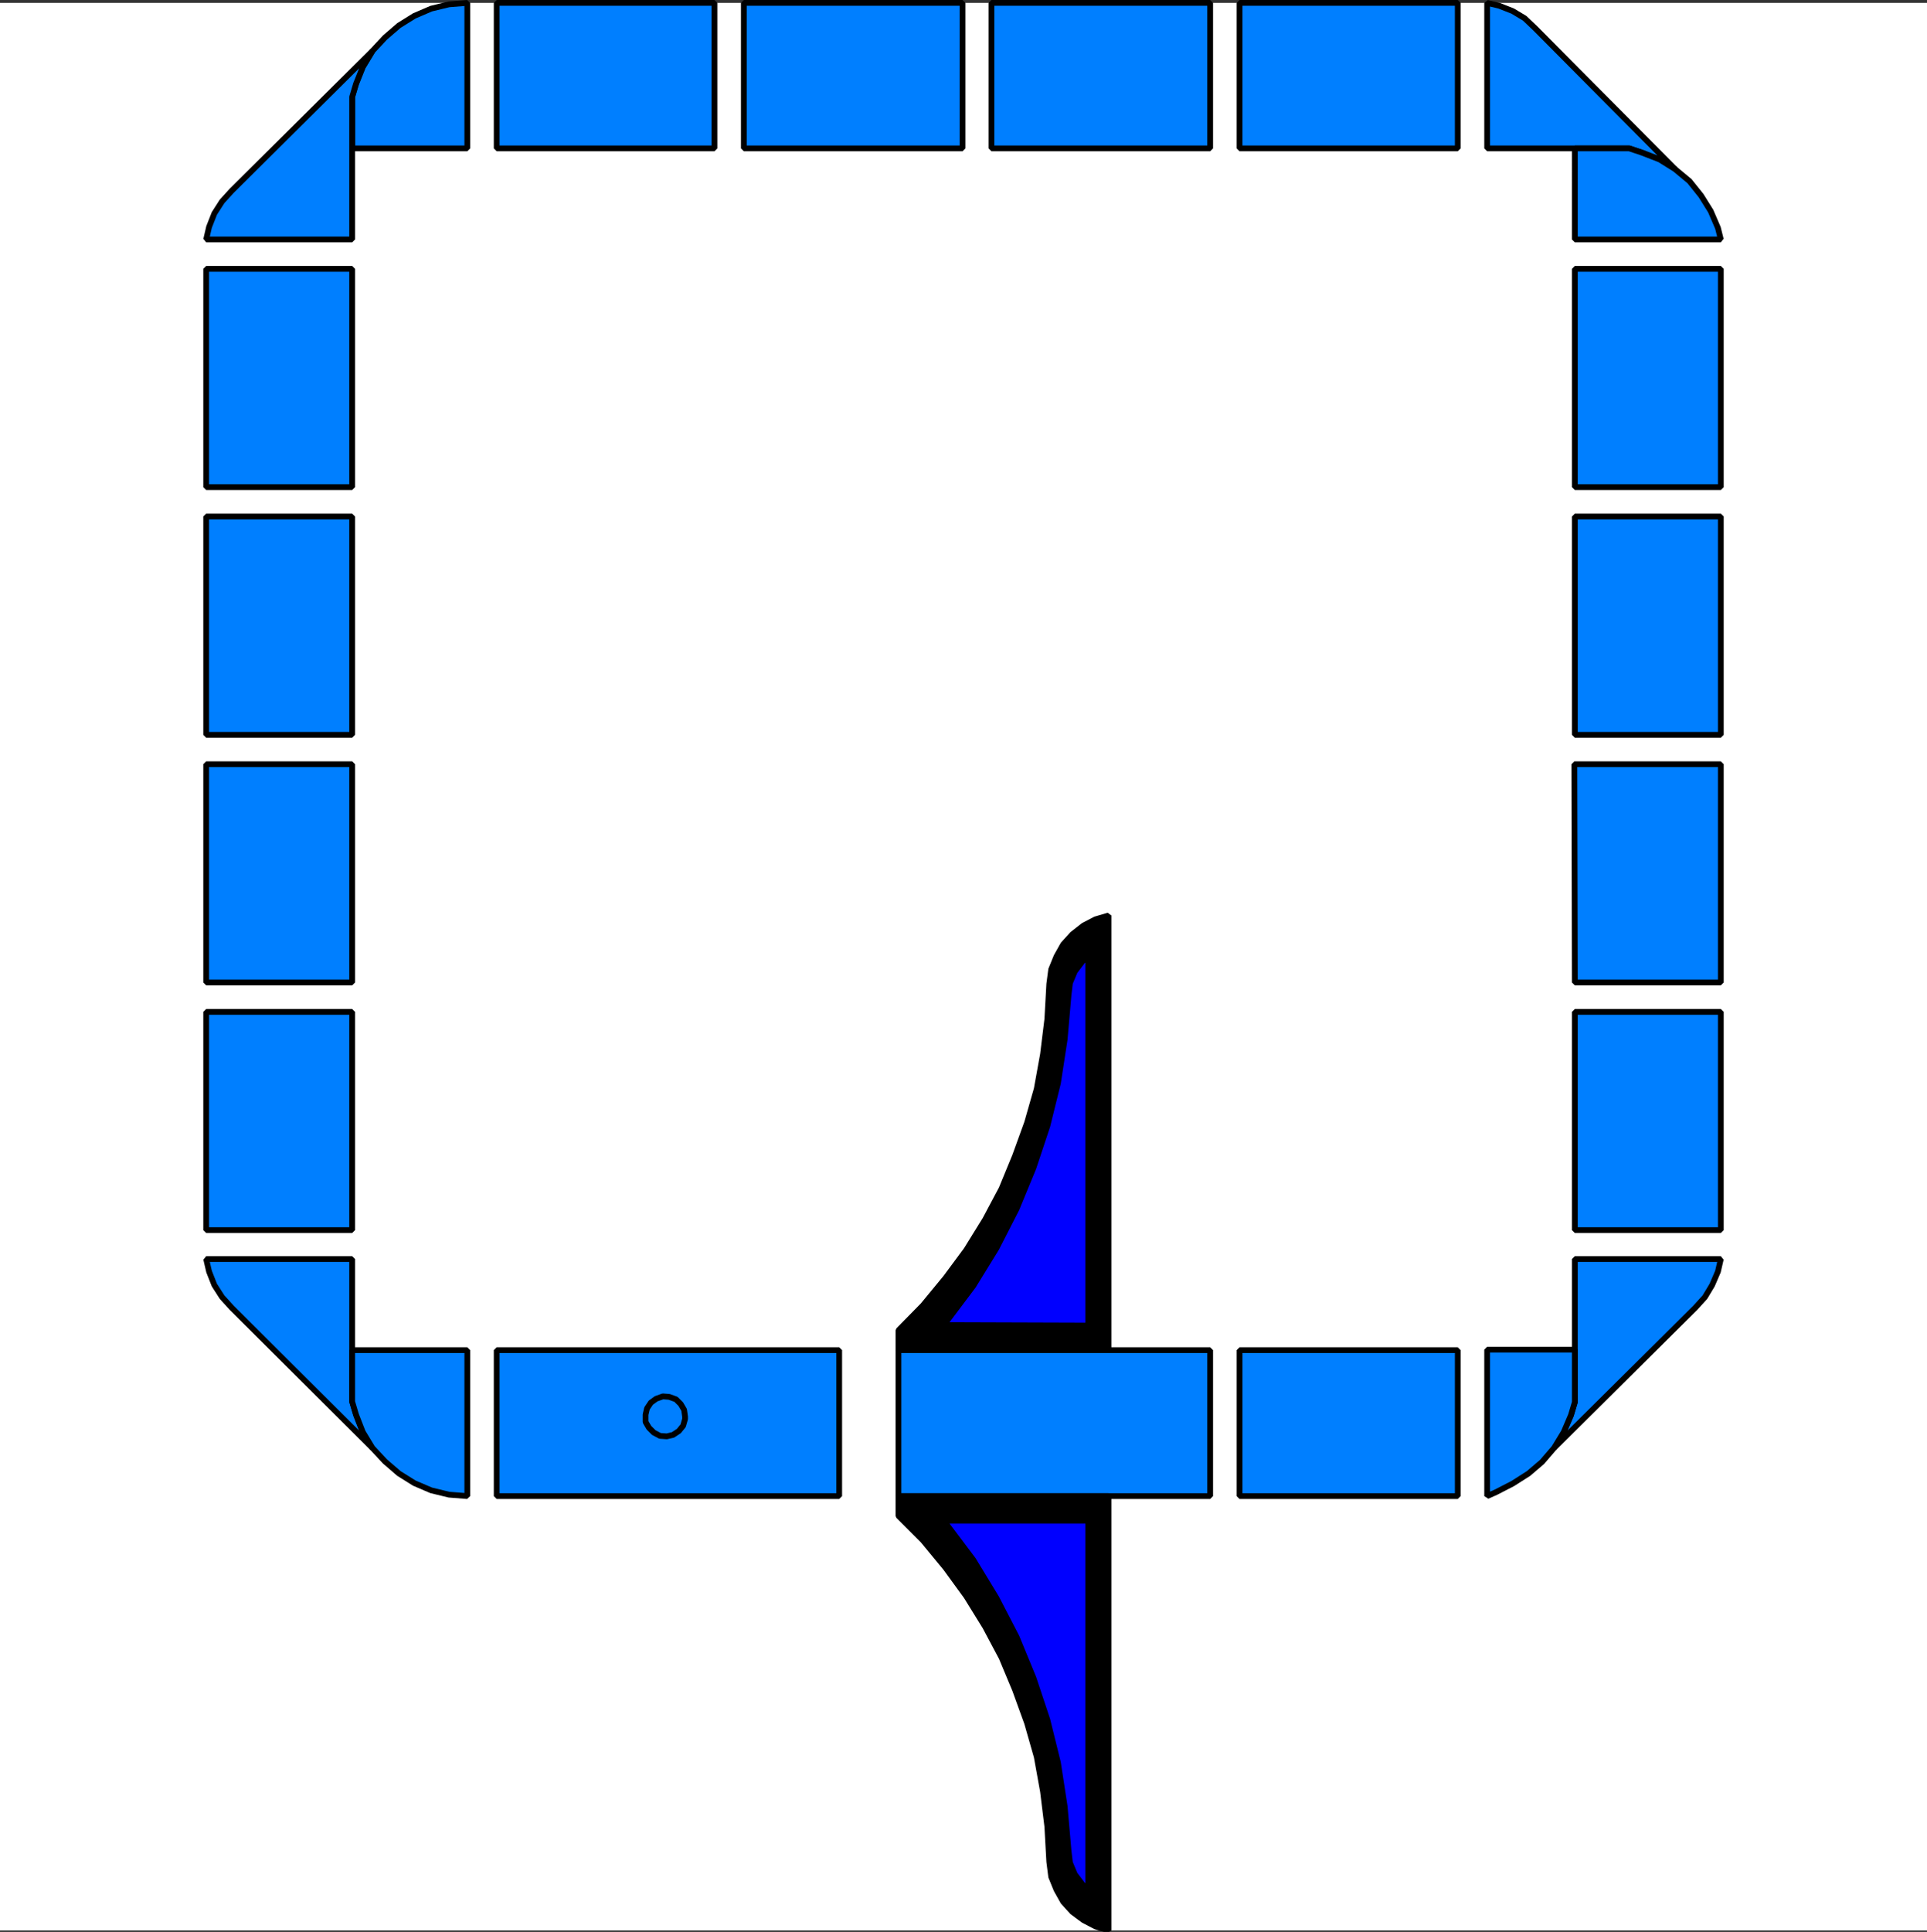 <svg xmlns="http://www.w3.org/2000/svg" width="2993.144" height="3000.231"><rect width="100%" height="100%" fill="#333333" stroke="none"/><defs><clipPath id="a"><path d="M0 0h2993.144v2992.184H0Zm0 0"/></clipPath><clipPath id="b"><path d="M1389 2311h340v683.79h-340zm0 0"/></clipPath></defs><path fill="#fff" d="M0 2997.625h2993.144V4.481H0Zm0 0"/><g clip-path="url(#a)" transform="translate(0 5.442)"><path fill="#fff" fill-rule="evenodd" stroke="#fff" stroke-linecap="square" stroke-linejoin="bevel" stroke-miterlimit="10" stroke-width=".729" d="M0 2992.184h2993.145V-.961H0Zm0 0"/></g><path fill="#007fff" fill-rule="evenodd" stroke="#007fff" stroke-linecap="square" stroke-linejoin="bevel" stroke-miterlimit="10" stroke-width=".729" d="M546.996 150.414v80.024h178.86V4.48L697.41 6.723l-27.715 6.719-26.156 11.253-23.965 14.954-21.676 18.703-19.484 20.945-14.953 24.695-10.473 26.207zm0 0"/><path fill="none" stroke="#000" stroke-linecap="square" stroke-linejoin="bevel" stroke-miterlimit="10" stroke-width="8.961" d="M546.996 150.414v80.024h178.86V4.48L697.41 6.723l-27.715 6.719-26.156 11.253-23.965 14.954-21.676 18.703-19.484 20.945-14.953 24.695-10.473 26.207zm0 0"/><path fill="#007fff" fill-rule="evenodd" stroke="#007fff" stroke-linecap="square" stroke-linejoin="bevel" stroke-miterlimit="10" stroke-width=".729" d="M578.414 79.297 359.906 296.293l-14.953 16.465-11.98 18.703-8.235 20.996-4.48 19.434h226.738V150.414l5.992-20.215 10.473-26.207zm0 0"/><path fill="none" stroke="#000" stroke-linecap="square" stroke-linejoin="bevel" stroke-miterlimit="10" stroke-width="8.961" d="M578.414 79.297 359.906 296.293l-14.953 16.465-11.98 18.703-8.235 20.996-4.48 19.434h226.738V150.414l5.992-20.215 10.473-26.207zm0 0"/><path fill="#007fff" fill-rule="evenodd" stroke="#007fff" stroke-linecap="square" stroke-linejoin="bevel" stroke-miterlimit="10" stroke-width=".729" d="M771.496 230.438h338.234V4.48H771.496Zm0 0"/><path fill="none" stroke="#000" stroke-linecap="square" stroke-linejoin="bevel" stroke-miterlimit="10" stroke-width="8.961" d="M771.496 230.438h338.234V4.48H771.496Zm0 0"/><path fill="#007fff" fill-rule="evenodd" stroke="#007fff" stroke-linecap="square" stroke-linejoin="bevel" stroke-miterlimit="10" stroke-width=".729" d="M1155.371 230.438h339.691V4.48h-339.69zm0 0"/><path fill="none" stroke="#000" stroke-linecap="square" stroke-linejoin="bevel" stroke-miterlimit="10" stroke-width="8.961" d="M1155.371 230.438h339.691V4.48h-339.69zm0 0"/><path fill="#007fff" fill-rule="evenodd" stroke="#007fff" stroke-linecap="square" stroke-linejoin="bevel" stroke-miterlimit="10" stroke-width=".729" d="M1539.973 230.438h339.742V4.48h-339.742zm0 0"/><path fill="none" stroke="#000" stroke-linecap="square" stroke-linejoin="bevel" stroke-miterlimit="10" stroke-width="8.961" d="M1539.973 230.438h339.742V4.48h-339.742zm0 0"/><path fill="#007fff" fill-rule="evenodd" stroke="#007fff" stroke-linecap="square" stroke-linejoin="bevel" stroke-miterlimit="10" stroke-width=".729" d="M1925.355 230.438h338.961V4.48h-338.96zm0 0"/><path fill="none" stroke="#000" stroke-linecap="square" stroke-linejoin="bevel" stroke-miterlimit="10" stroke-width="8.961" d="M1925.355 230.438h338.961V4.48h-338.96zm0 0"/><path fill="#007fff" fill-rule="evenodd" stroke="#007fff" stroke-linecap="square" stroke-linejoin="bevel" stroke-miterlimit="10" stroke-width=".729" d="M2601.77 262.637 2384.773 44.129l-16.464-15.68-18.704-11.254-20.945-8.234-18.703-4.48v225.957h220.75l20.215 6.773 26.933 10.473zm0 0"/><path fill="none" stroke="#000" stroke-linecap="square" stroke-linejoin="bevel" stroke-miterlimit="10" stroke-width="8.961" d="M2601.77 262.637 2384.773 44.129l-16.464-15.68-18.704-11.254-20.945-8.234-18.703-4.48v225.957h220.75l20.215 6.773 26.933 10.473zm0 0"/><path fill="#007fff" fill-rule="evenodd" stroke="#007fff" stroke-linecap="square" stroke-linejoin="bevel" stroke-miterlimit="10" stroke-width=".729" d="M2530.707 230.438h-84.558V371.89h226.738l-4.48-17.973-11.255-26.156-14.953-23.965-17.972-22.457-22.457-18.703-23.915-14.953-26.933-10.473zm0 0"/><path fill="none" stroke="#000" stroke-linecap="square" stroke-linejoin="bevel" stroke-miterlimit="10" stroke-width="8.961" d="M2530.707 230.438h-84.558V371.89h226.738l-4.48-17.973-11.255-26.156-14.953-23.965-17.972-22.457-22.457-18.703-23.915-14.953-26.933-10.473zm0 0"/><path fill="#007fff" fill-rule="evenodd" stroke="#007fff" stroke-linecap="square" stroke-linejoin="bevel" stroke-miterlimit="10" stroke-width=".729" d="M546.996 756.492v-338.96H320.258v338.96zm0 0"/><path fill="none" stroke="#000" stroke-linecap="square" stroke-linejoin="bevel" stroke-miterlimit="10" stroke-width="8.961" d="M546.996 756.492v-338.96H320.258v338.96zm0 0"/><path fill="#007fff" fill-rule="evenodd" stroke="#007fff" stroke-linecap="square" stroke-linejoin="bevel" stroke-miterlimit="10" stroke-width=".729" d="M2446.148 756.492v-338.96h226.739v338.96zm0 0"/><path fill="none" stroke="#000" stroke-linecap="square" stroke-linejoin="bevel" stroke-miterlimit="10" stroke-width="8.961" d="M2446.148 756.492v-338.96h226.739v338.96zm0 0"/><path fill="#007fff" fill-rule="evenodd" stroke="#007fff" stroke-linecap="square" stroke-linejoin="bevel" stroke-miterlimit="10" stroke-width=".729" d="M546.996 1141.149V802.133H320.258v339.016zm0 0"/><path fill="none" stroke="#000" stroke-linecap="square" stroke-linejoin="bevel" stroke-miterlimit="10" stroke-width="8.961" d="M546.996 1141.149V802.133H320.258v339.016zm0 0"/><path fill="#007fff" fill-rule="evenodd" stroke="#007fff" stroke-linecap="square" stroke-linejoin="bevel" stroke-miterlimit="10" stroke-width=".729" d="M2446.148 1141.149V802.133h226.739v339.016zm0 0"/><path fill="none" stroke="#000" stroke-linecap="square" stroke-linejoin="bevel" stroke-miterlimit="10" stroke-width="8.961" d="M2446.148 1141.149V802.133h226.739v339.016zm0 0"/><path fill="#007fff" fill-rule="evenodd" stroke="#007fff" stroke-linecap="square" stroke-linejoin="bevel" stroke-miterlimit="10" stroke-width=".729" d="M546.996 1525.75v-338.965H320.258v338.965zm0 0"/><path fill="none" stroke="#000" stroke-linecap="square" stroke-linejoin="bevel" stroke-miterlimit="10" stroke-width="8.961" d="M546.996 1525.75v-338.965H320.258v338.965zm0 0"/><path fill="#007fff" fill-rule="evenodd" stroke="#007fff" stroke-linecap="square" stroke-linejoin="bevel" stroke-miterlimit="10" stroke-width=".729" d="m2446.148 1525.75-.73-338.965h227.469v338.965zm0 0"/><path fill="none" stroke="#000" stroke-linecap="square" stroke-linejoin="bevel" stroke-miterlimit="10" stroke-width="8.961" d="m2446.148 1525.75-.73-338.965h227.469v338.965zm0 0"/><path fill="#007fff" fill-rule="evenodd" stroke="#007fff" stroke-linecap="square" stroke-linejoin="bevel" stroke-miterlimit="10" stroke-width=".729" d="M546.996 1910.352V1571.39H320.258v338.96zm0 0"/><path fill="none" stroke="#000" stroke-linecap="square" stroke-linejoin="bevel" stroke-miterlimit="10" stroke-width="8.961" d="M546.996 1910.352V1571.39H320.258v338.96zm0 0"/><path fill="#007fff" fill-rule="evenodd" stroke="#007fff" stroke-linecap="square" stroke-linejoin="bevel" stroke-miterlimit="10" stroke-width=".729" d="M2446.148 1910.352V1571.39h226.739v338.96zm0 0"/><path fill="none" stroke="#000" stroke-linecap="square" stroke-linejoin="bevel" stroke-miterlimit="10" stroke-width="8.961" d="M2446.148 1910.352V1571.39h226.739v338.96zm0 0"/><path fill="#007fff" fill-rule="evenodd" stroke="#007fff" stroke-linecap="square" stroke-linejoin="bevel" stroke-miterlimit="10" stroke-width=".729" d="M578.414 2248.586 359.906 2030.86l-14.953-16.465-11.98-18.703-8.235-20.996-4.48-19.434h226.738v221.476l5.992 20.215 10.473 26.938zm0 0"/><path fill="none" stroke="#000" stroke-linecap="square" stroke-linejoin="bevel" stroke-miterlimit="10" stroke-width="8.961" d="M578.414 2248.586 359.906 2030.86l-14.953-16.465-11.98-18.703-8.235-20.996-4.48-19.434h226.738v221.476l5.992 20.215 10.473 26.938zm0 0"/><path fill="#007fff" fill-rule="evenodd" stroke="#007fff" stroke-linecap="square" stroke-linejoin="bevel" stroke-miterlimit="10" stroke-width=".729" d="M546.996 2176.738v-80.023h178.86v226.684l-28.446-2.239-27.715-6.722-26.156-11.2-23.965-15.003-21.676-18.708-19.484-20.94-14.953-24.696-10.473-26.938zm0 0"/><path fill="none" stroke="#000" stroke-linecap="square" stroke-linejoin="bevel" stroke-miterlimit="10" stroke-width="8.961" d="M546.996 2176.738v-80.023h178.86v226.684l-28.446-2.239-27.715-6.722-26.156-11.2-23.965-15.003-21.676-18.708-19.484-20.94-14.953-24.696-10.473-26.938zm0 0"/><path fill="#007fff" fill-rule="evenodd" stroke="#007fff" stroke-linecap="square" stroke-linejoin="bevel" stroke-miterlimit="10" stroke-width=".729" d="M771.496 2323.399v-226.684h531.992v226.684zm0 0"/><path fill="none" stroke="#000" stroke-linecap="square" stroke-linejoin="bevel" stroke-miterlimit="10" stroke-width="8.961" d="M771.496 2323.399v-226.684h531.992v226.684zm0 0"/><path fill="#007fff" fill-rule="evenodd" stroke="#007fff" stroke-linecap="square" stroke-linejoin="bevel" stroke-miterlimit="10" stroke-width=".729" d="m1062.578 2189.453-5.262-8.965-7.449-7.449-10.473-3.75-9.742-.781-10.472 3.75-8.23 5.992-5.993 8.961-2.242 9.742v11.254l5.21 8.961 7.505 7.504 9.742 5.207 10.472.73 9.692-2.238 9.012-5.992 6.722-8.23 2.97-10.473v-3.7zm0 0"/><path fill="none" stroke="#000" stroke-linecap="square" stroke-linejoin="bevel" stroke-miterlimit="10" stroke-width="8.961" d="m1062.578 2189.453-5.262-8.965-7.449-7.449-10.473-3.75-9.742-.781-10.472 3.75-8.23 5.992-5.993 8.961-2.242 9.742v11.254l5.21 8.961 7.505 7.504 9.742 5.207 10.472.73 9.692-2.238 9.012-5.992 6.722-8.23 2.97-10.473v-3.7zm0 0"/><path fill="#007fff" fill-rule="evenodd" stroke="#007fff" stroke-linecap="square" stroke-linejoin="bevel" stroke-miterlimit="10" stroke-width=".729" d="m2413.95 2248.586 219.288-217.726 14.953-16.465 11.2-18.703 9.015-20.996 4.48-19.434H2446.15v222.258l-5.993 20.164-11.203 26.207zm0 0"/><path fill="none" stroke="#000" stroke-linecap="square" stroke-linejoin="bevel" stroke-miterlimit="10" stroke-width="8.961" d="m2413.95 2248.586 219.288-217.726 14.953-16.465 11.2-18.703 9.015-20.996 4.48-19.434H2446.15v222.258l-5.993 20.164-11.203 26.207zm0 0"/><path fill="#007fff" fill-rule="evenodd" stroke="#007fff" stroke-linecap="square" stroke-linejoin="bevel" stroke-miterlimit="10" stroke-width=".729" d="M2446.148 2177.52v-81.586h-136.191v227.465l13.496-5.989 26.152-13.441 24.696-15.735 20.945-17.925 18.703-21.723 15.004-24.695 11.203-26.207zm0 0"/><path fill="none" stroke="#000" stroke-linecap="square" stroke-linejoin="bevel" stroke-miterlimit="10" stroke-width="8.961" d="M2446.148 2177.52v-81.586h-136.191v227.465l13.496-5.989 26.152-13.441 24.696-15.735 20.945-17.925 18.703-21.723 15.004-24.695 11.203-26.207zm0 0"/><path fill="#007fff" fill-rule="evenodd" stroke="#007fff" stroke-linecap="square" stroke-linejoin="bevel" stroke-miterlimit="10" stroke-width=".729" d="M2264.316 2096.715h-338.96v226.684h338.96zm0 0"/><path fill="none" stroke="#000" stroke-linecap="square" stroke-linejoin="bevel" stroke-miterlimit="10" stroke-width="8.961" d="M2264.316 2096.715h-338.96v226.684h338.96zm0 0"/><path fill="#007fff" fill-rule="evenodd" stroke="#007fff" stroke-linecap="square" stroke-linejoin="bevel" stroke-miterlimit="10" stroke-width=".729" d="M1395.55 2323.399v-226.684h484.165v226.684zm0 0"/><path fill="none" stroke="#000" stroke-linecap="square" stroke-linejoin="bevel" stroke-miterlimit="10" stroke-width="8.961" d="M1395.55 2323.399v-226.684h484.165v226.684zm0 0"/><path fill-rule="evenodd" stroke="#000" stroke-linecap="square" stroke-linejoin="bevel" stroke-miterlimit="10" stroke-width=".729" d="m1629.793 1527.988-3.023 54.653-6.72 54.601-9.741 53.871-14.953 52.364-18.708 51.629-20.941 50.902-25.477 47.879-29.175 47.152-32.149 43.399-35.168 42.671-38.187 38.918v30.688h326.25v-674.957l-20.215 5.937-18.703 9.747-17.195 13.492-14.223 15.683-10.473 18.703-8.23 20.215zm0 0"/><path fill="none" stroke="#000" stroke-linecap="square" stroke-linejoin="bevel" stroke-miterlimit="10" stroke-width="8.961" d="m1629.793 1527.988-3.023 54.653-6.72 54.601-9.741 53.871-14.953 52.364-18.708 51.629-20.941 50.902-25.477 47.879-29.175 47.152-32.149 43.399-35.168 42.671-38.187 38.918v30.688h326.25v-674.957l-20.215 5.937-18.703 9.747-17.195 13.492-14.223 15.683-10.473 18.703-8.23 20.215zm0 0"/><path fill="#00f" fill-rule="evenodd" stroke="#00f" stroke-linecap="square" stroke-linejoin="bevel" stroke-miterlimit="10" stroke-width=".729" d="m1465.887 2057.793 45.636-60.644 35.95-58.352 31.418-61.371 26.207-63.563 21.672-65.125 16.464-66.586 10.473-68.093 5.992-68.875 2.238-18.703 7.504-17.926 11.98-15.735 8.962-8.23v573.934zm0 0"/><path fill="none" stroke="#000" stroke-linecap="square" stroke-linejoin="bevel" stroke-miterlimit="10" stroke-width="8.961" d="m1465.887 2057.793 45.636-60.644 35.95-58.352 31.418-61.371 26.207-63.563 21.672-65.125 16.464-66.586 10.473-68.093 5.992-68.875 2.238-18.703 7.504-17.926 11.98-15.735 8.962-8.23v573.934zm0 0"/><path fill-rule="evenodd" stroke="#000" stroke-linecap="square" stroke-linejoin="bevel" stroke-miterlimit="10" stroke-width=".729" d="m1629.793 2891.395-3.023-54.653-6.72-54.601-9.741-53.922-14.953-52.363-18.708-51.63-20.941-50.12-25.477-47.88-29.175-47.152-32.149-44.18-35.168-42.617-38.187-38.19v-30.688h326.25v674.226l-20.215-5.988-18.703-9.746-17.195-12.711-14.223-15.684-10.473-18.703-8.23-20.215zm0 0"/><g clip-path="url(#b)" transform="translate(0 5.442)"><path fill="none" stroke="#000" stroke-linecap="square" stroke-linejoin="bevel" stroke-miterlimit="10" stroke-width="8.961" d="m1629.793 2885.953-3.023-54.652-6.72-54.602-9.741-53.922-14.954-52.363-18.707-51.629-20.941-50.12-25.477-47.88-29.175-47.152-32.149-44.18-35.168-42.617-38.187-38.191v-30.688h326.25v674.227l-20.215-5.989-18.703-9.746-17.196-12.71-14.222-15.684-10.473-18.703-8.23-20.215zm0 0"/></g><path fill="#00f" fill-rule="evenodd" stroke="#00f" stroke-linecap="square" stroke-linejoin="bevel" stroke-miterlimit="10" stroke-width=".729" d="m1465.887 2361.59 45.636 60.594 35.95 59.132 31.418 60.59 26.207 63.618 21.672 65.125 16.464 66.582 10.473 68.093 5.992 68.825 2.238 18.703 7.504 17.976 11.98 15.735 8.962 8.23V2361.59Zm0 0"/><path fill="none" stroke="#000" stroke-linecap="square" stroke-linejoin="bevel" stroke-miterlimit="10" stroke-width="8.961" d="m1465.887 2361.59 45.636 60.594 35.95 59.132 31.418 60.59 26.207 63.618 21.672 65.125 16.464 66.582 10.473 68.093 5.992 68.825 2.238 18.703 7.504 17.976 11.98 15.735 8.962 8.23V2361.59Zm0 0"/></svg>
